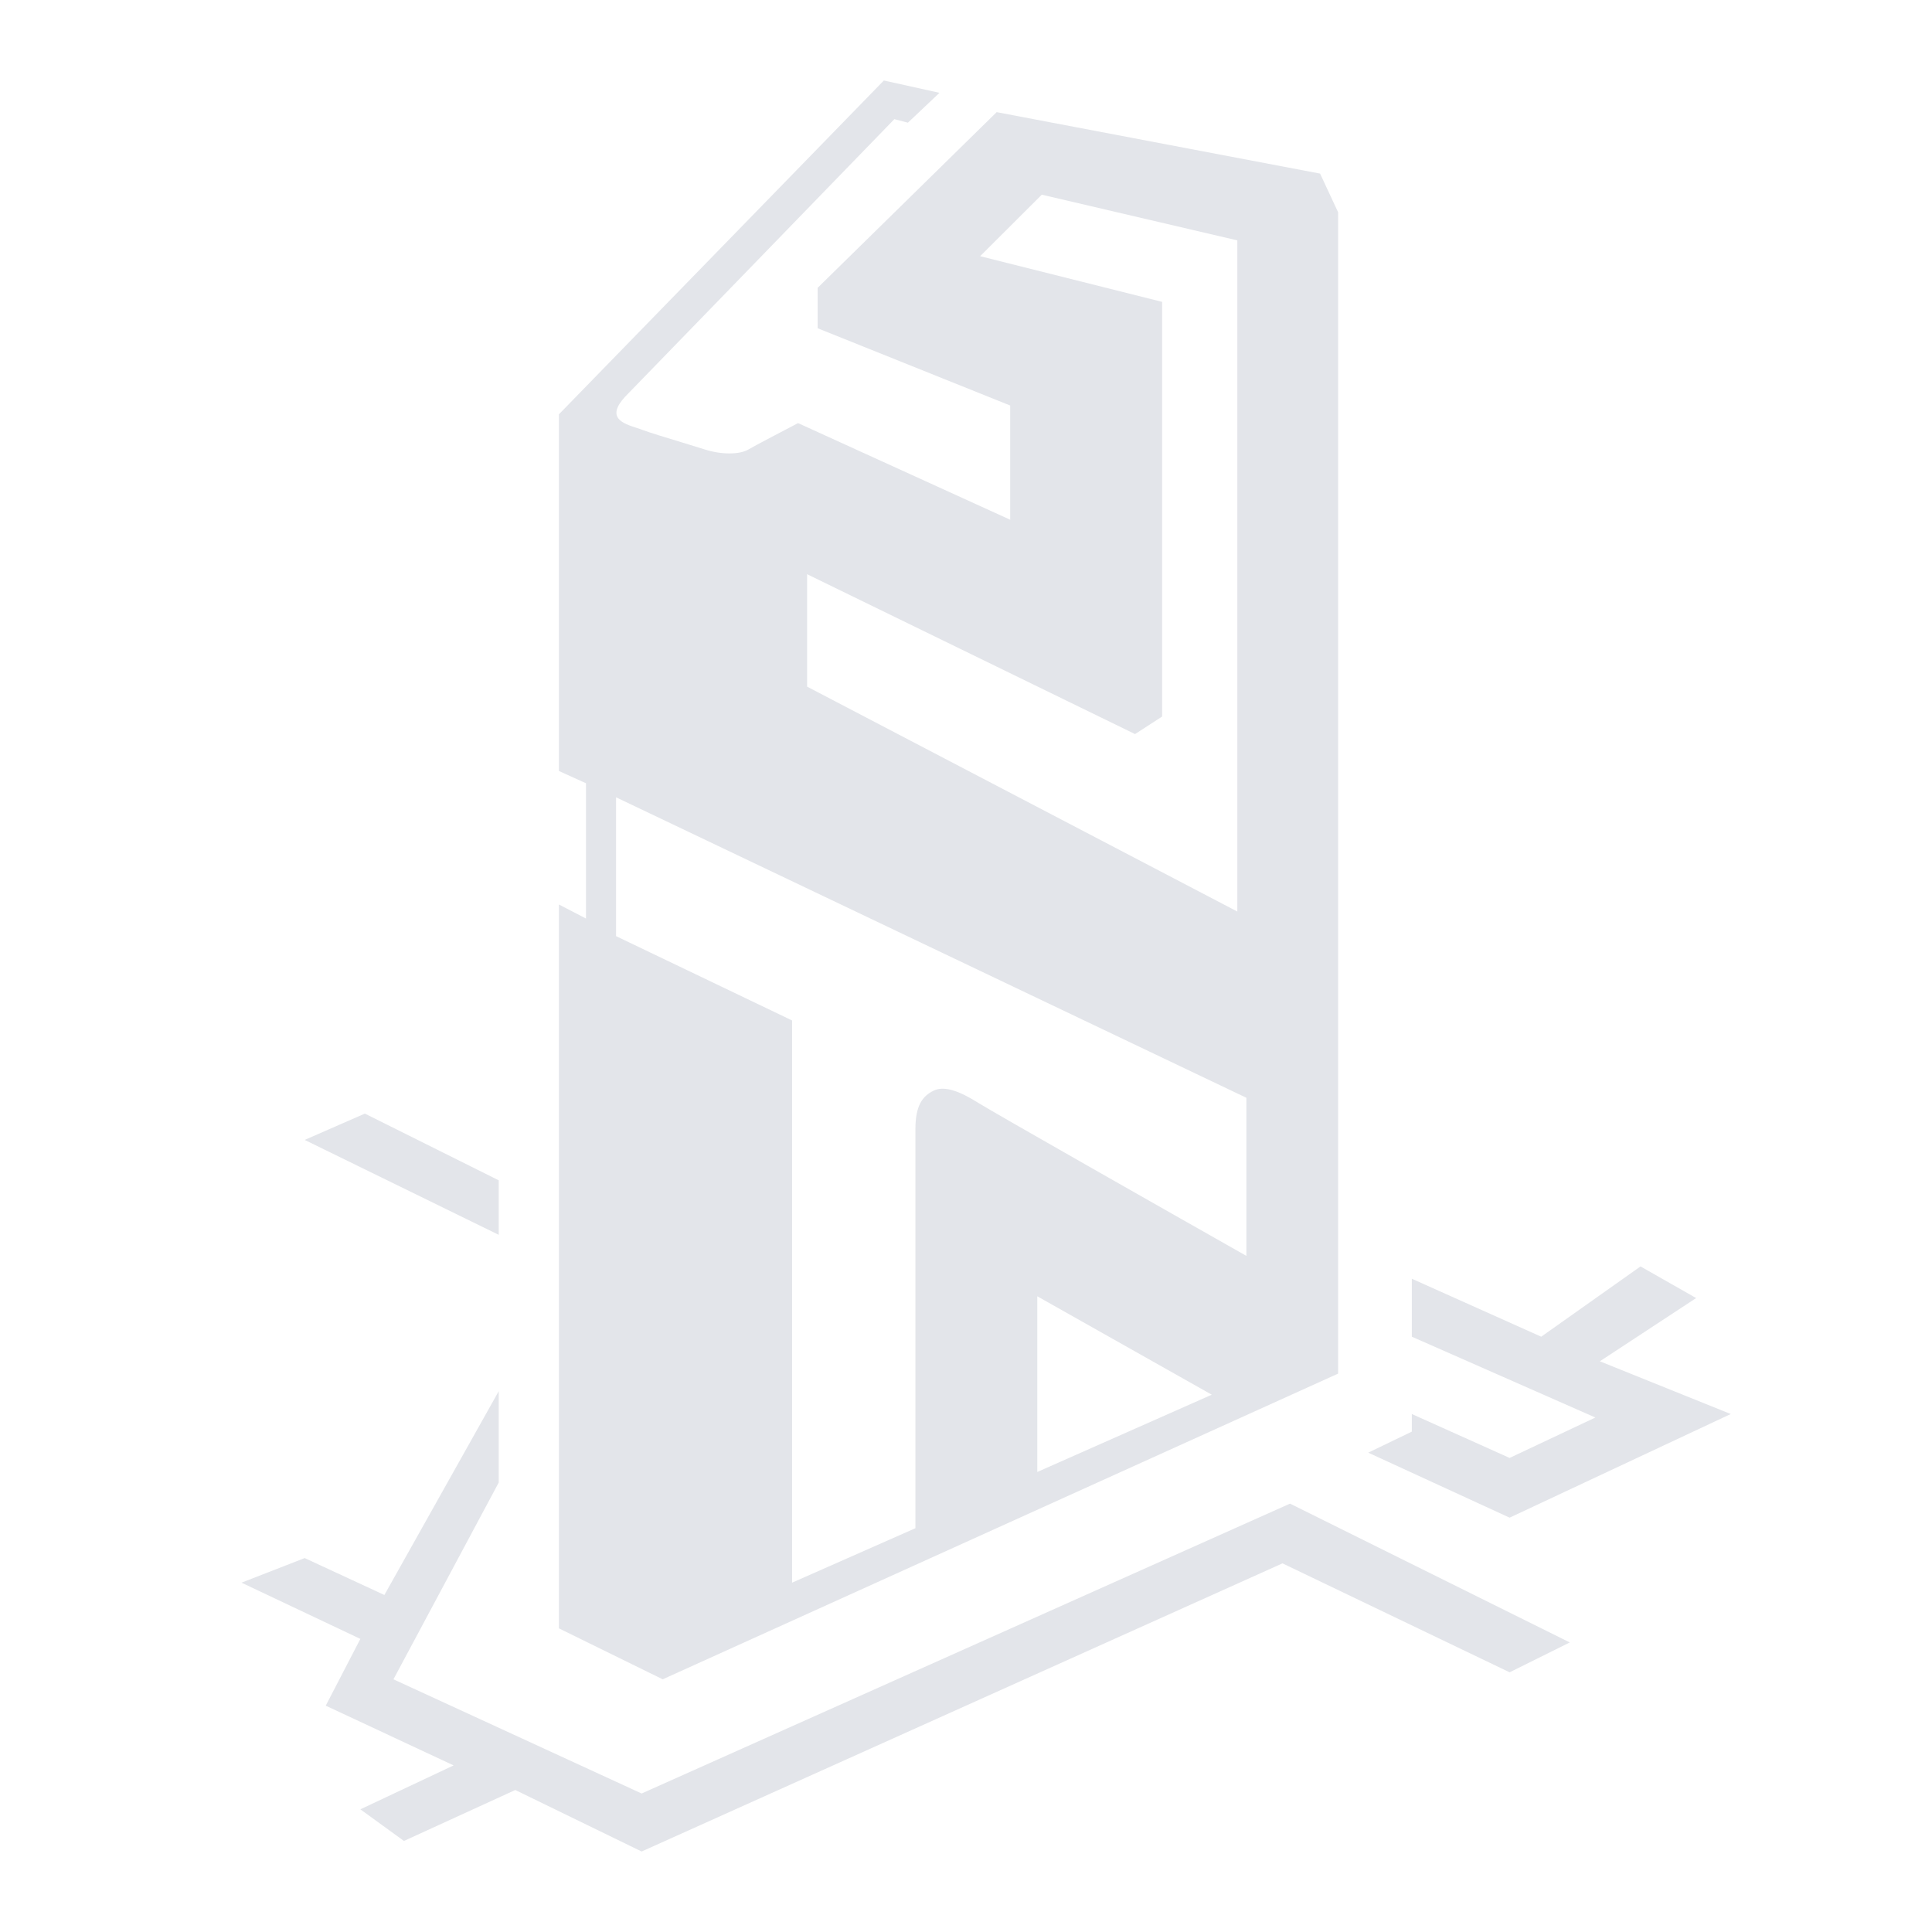 <svg width="48" height="48" viewBox="0 0 48 48" fill="none" xmlns="http://www.w3.org/2000/svg">
<path fill-rule="evenodd" clip-rule="evenodd" d="M23.341 2.306L21.959 2L13.886 10.294V19.155L14.559 19.46V22.821L13.886 22.472V40.456L16.465 41.722L33.245 34.127V5.274L32.797 4.313L24.762 2.786L20.314 7.151V8.155L25.098 10.075V12.913L19.828 10.512C19.492 10.687 18.774 11.062 18.595 11.167C18.371 11.298 17.922 11.298 17.511 11.167C17.364 11.12 17.153 11.056 16.934 10.989C16.543 10.87 16.122 10.742 15.979 10.687C15.931 10.668 15.877 10.65 15.82 10.632C15.476 10.52 15.049 10.382 15.53 9.857C15.77 9.613 20.09 5.157 22.22 2.96L22.557 3.048L23.341 2.306ZM9.065 27.667L12.391 29.325V30.679L7.57 28.321L9.065 27.667ZM12.391 36.833V34.563L9.55 39.627L7.57 38.71L6 39.321L8.953 40.718L8.093 42.377L11.27 43.861L8.953 44.952L10.036 45.738L12.802 44.472L15.941 46L31.863 38.841L37.506 41.548L39.001 40.806L32.05 37.357L15.941 44.559L9.775 41.722L12.391 36.833ZM33.993 36.091L35.077 35.568V35.131L37.506 36.222L39.636 35.218L35.077 33.21V31.77L38.291 33.21L40.758 31.464L42.14 32.25L39.748 33.821L43 35.131L37.506 37.706L33.993 36.091ZM24.351 6.365L25.883 4.837L30.741 5.972V22.647L20.052 17.059V14.266L28.2 18.238L28.873 17.802V7.5L24.351 6.365ZM15.306 23.258V19.809L30.966 27.274V31.202C28.91 30.038 24.702 27.649 24.313 27.405C23.827 27.099 23.453 26.968 23.192 27.099C22.93 27.23 22.743 27.448 22.743 28.059V37.968L19.679 39.321V25.353L15.306 23.258ZM25.771 32.206V36.571L30.106 34.651L25.771 32.206Z" fill="#E3E5EA"/>
</svg>
